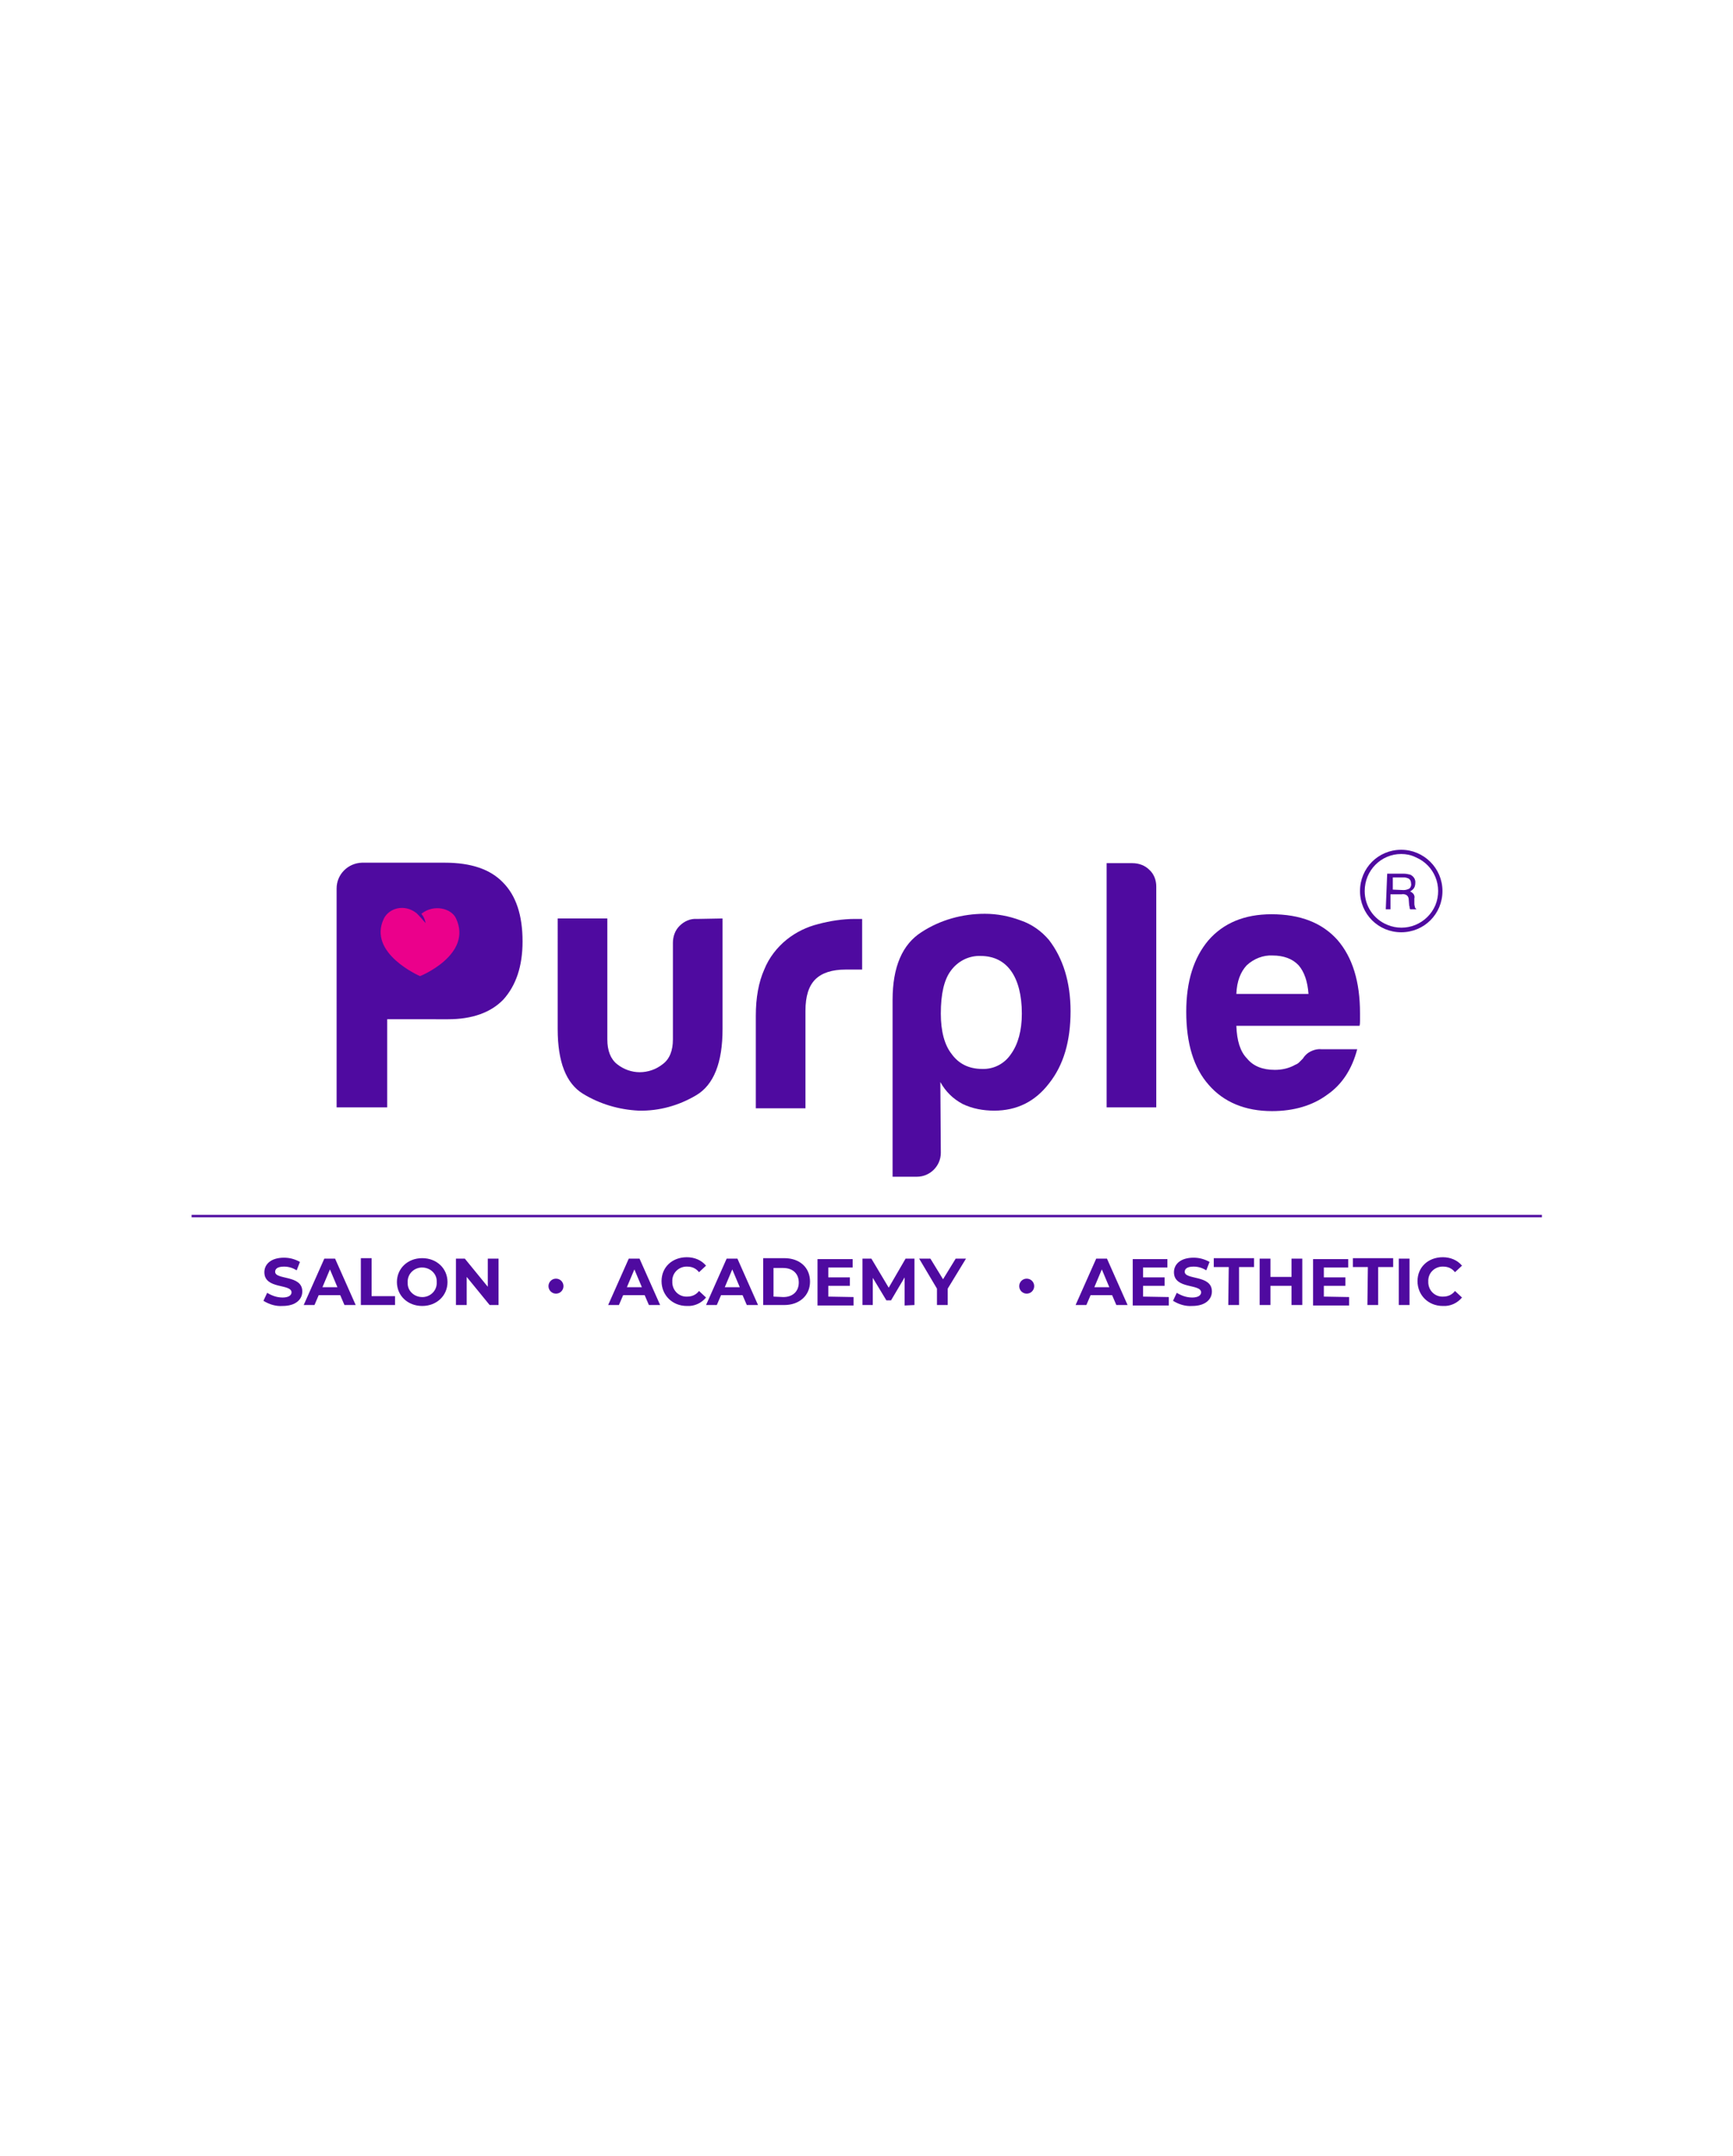 <?xml version="1.0" encoding="utf-8"?>
<!-- Generator: Adobe Illustrator 24.0.1, SVG Export Plug-In . SVG Version: 6.00 Build 0)  -->
<svg version="1.1" id="Layer_1" xmlns="http://www.w3.org/2000/svg" xmlns:xlink="http://www.w3.org/1999/xlink" x="0px" y="0px"
	 viewBox="0 0 370 460" style="enable-background:new 0 0 370 460;" xml:space="preserve">
<style type="text/css">
	.st0{fill:#4F0AA0;}
	.st1{fill:#EB008B;}
</style>
<g id="Group_929_3_" transform="translate(-173.067 -874.689)">
	<g id="Group_915_3_" transform="translate(343.271 1045.689)">
		<g id="Group_336_3_" transform="translate(63.363 0)">
			<g id="Group_208_3_" transform="translate(0 15.756)">
				<g id="Group_4_3_" transform="translate(0)">
					<path id="Path_16_3_" class="st0" d="M-150.9,30.9v18.6h-10.8V2.8c0-3,2.4-5.4,5.4-5.5c0,0,0,0,0,0h17.7
						c5.6,0,9.7,1.4,12.4,4.2c2.8,2.8,4.2,7,4.2,12.6c0,5.3-1.4,9.4-4.1,12.4c-2.7,2.8-6.7,4.2-11.8,4.2H-150.9z"/>
					<path id="Path_17_3_" class="st0" d="M-79.3,9.2v23.6c0,7.2-1.9,11.9-5.6,14.1c-3.7,2.2-7.9,3.4-12.3,3.3
						c-4.2-0.2-8.3-1.4-11.9-3.6c-3.6-2.2-5.4-6.8-5.4-13.8V9.2h10.6V35c0,2.4,0.7,4.2,2.1,5.3c1.4,1.1,3.1,1.7,4.8,1.7
						c1.8,0,3.5-0.6,4.9-1.7c1.5-1.1,2.2-2.9,2.2-5.3V14.4c0-1.4,0.5-2.7,1.4-3.6c1-1,2.3-1.6,3.7-1.5L-79.3,9.2z"/>
					<path id="Path_18_3_" class="st0" d="M-72.2,49.5V30c0-3.9,0.6-7.2,1.8-9.9c1-2.5,2.7-4.7,4.8-6.4c2-1.6,4.3-2.7,6.7-3.3
						c2.6-0.7,5.3-1.1,7.9-1.1h1.5v10.8H-53c-2.9,0-5.1,0.7-6.5,2.1c-1.4,1.4-2.1,3.6-2.1,6.7v20.8H-72.2z"/>
					<path id="Path_19_3_" class="st0" d="M-32.7,59.2c0,2.8-2.3,5.1-5.1,5.1H-43V26.6c0-7.1,2.1-11.9,6.2-14.5
						c4-2.6,8.7-3.9,13.5-3.9c2.6,0,5.2,0.5,7.6,1.4c2.4,0.8,4.5,2.3,6.1,4.2c3,3.9,4.6,9,4.6,15.2c0,6.4-1.5,11.5-4.6,15.4
						c-3,3.9-6.9,5.8-11.7,5.8c-2.3,0-4.6-0.4-6.7-1.4c-2.1-1.1-3.7-2.7-4.8-4.7L-32.7,59.2L-32.7,59.2z M-15.4,29.5
						c0-3.9-0.8-7-2.3-9.1c-1.5-2.1-3.7-3.2-6.5-3.2c-2.5-0.1-4.9,1.1-6.4,3.2c-1.4,1.9-2.1,4.9-2.1,9.1c0,3.8,0.8,6.7,2.3,8.6
						c1.5,2.1,3.7,3.2,6.5,3.2c2.5,0.1,4.8-1.1,6.2-3.2C-16.2,36-15.4,33.1-15.4,29.5L-15.4,29.5z"/>
					<path id="Path_20_3_" class="st0" d="M2.7-2.6h5.5c1.4,0,2.7,0.5,3.6,1.4c1,0.9,1.5,2.2,1.5,3.6v47.1H2.7V-2.6z"/>
					<path id="Path_21_3_" class="st0" d="M48.6,37.1h7.6c-1.1,4.2-3.2,7.5-6.4,9.7c-3.1,2.3-7.1,3.5-11.8,3.5
						c-5.7,0-10.3-1.9-13.5-5.6c-3.2-3.6-4.8-8.8-4.8-15.6c0-6.5,1.6-11.5,4.7-15.2c3.2-3.7,7.7-5.6,13.5-5.6
						c6.1,0,10.8,1.8,14.1,5.5c3.2,3.7,4.8,8.9,4.8,15.6V31c0,0.4,0,0.7-0.1,1.1H30.4c0.1,3.1,0.8,5.5,2.3,7
						c1.3,1.6,3.3,2.4,5.9,2.4c1.5,0,3-0.3,4.4-1.1c0.3-0.1,0.6-0.3,0.8-0.5c0.2-0.2,0.5-0.5,0.8-0.8c0.3-0.5,0.7-0.9,1.1-1.2
						C46.6,37.3,47.6,37,48.6,37.1z M30.4,25.3h15.4c-0.2-2.7-0.9-4.7-2.1-6.1c-1.3-1.4-3.2-2.1-5.6-2.1c-2-0.1-4,0.7-5.5,2.1
						C31.3,20.6,30.5,22.6,30.4,25.3L30.4,25.3z"/>
					<path id="Path_22_3_" class="st1" d="M-136.2,9.2c-1-2.2-4.8-3.1-7.4-1c0.5,0.6,0.8,1.3,0.9,2c-0.6-0.7-1.2-1.4-1.9-2.1
						c-2.6-2.1-5.9-1.1-7,1.1c-3.6,7.4,7.7,12.3,7.7,12.3C-143.8,21.5-132.6,16.9-136.2,9.2z"/>
				</g>
			</g>
			<path id="Path_19688_3_" class="st0" d="M66.1,18.9c0.4,0,0.8-0.1,1.2-0.3c0.3-0.2,0.5-0.7,0.4-1.1c0-0.5-0.2-0.9-0.6-1.1
				c-0.3-0.1-0.6-0.2-0.8-0.2h-2.5v2.6L66.1,18.9z M62.6,15.4h3.5c0.5,0,1,0.1,1.4,0.2c0.7,0.3,1.2,1,1.1,1.8c0,0.4-0.1,0.8-0.3,1.1
				c-0.2,0.3-0.5,0.5-0.8,0.7c0.3,0.1,0.5,0.3,0.7,0.5c0.2,0.3,0.3,0.6,0.2,1l0,1c0,0.2,0,0.4,0.1,0.7c0,0.2,0.1,0.4,0.3,0.5V23
				h-1.3c0-0.1-0.1-0.2-0.1-0.2c0-0.2,0-0.4-0.1-0.6l-0.1-1.3c0-0.4-0.2-0.8-0.6-1c-0.3-0.1-0.6-0.2-0.9-0.1h-2.4V23h-1L62.6,15.4z"
				/>
			<path id="Ellipse_1001_3_" class="st0" d="M65.6,11.2c-4.3,0-7.8,3.5-7.8,7.9c0,3.2,1.9,6,4.8,7.2c4,1.7,8.6-0.2,10.3-4.2
				c1.6-4-0.2-8.5-4.2-10.2C67.7,11.4,66.6,11.2,65.6,11.2 M65.6,10.3c4.8,0,8.8,3.9,8.8,8.8s-3.9,8.8-8.8,8.8s-8.8-3.9-8.8-8.8
				C56.8,14.2,60.7,10.3,65.6,10.3L65.6,10.3z"/>
		</g>
		<g id="Group_914_1_" transform="translate(31.542 197.829)">
			<g id="Group_928_1_" transform="translate(-33.904)">
				<path id="Path_19691_3_" class="st0" d="M70.5-90.4h2.4l-4.4-9.9h-2.3l-4.4,9.9h2.3l0.9-2.1h4.6L70.5-90.4z M65.8-94.2l1.6-3.8
					l1.6,3.8H65.8z M76.2-92.2v-2.3h4.6v-1.8h-4.6v-2.1h5.2v-1.8H74v9.9h7.7v-1.8L76.2-92.2L76.2-92.2z M86.7-90.2
					c2.8,0,4.2-1.4,4.2-3.1c0-3.6-5.8-2.4-5.8-4.2c0-0.6,0.5-1.1,1.9-1.1c1,0,1.9,0.3,2.7,0.8l0.7-1.8c-1.1-0.6-2.2-0.9-3.4-0.9
					c-2.8,0-4.2,1.4-4.2,3.1c0,3.7,5.8,2.4,5.8,4.3c0,0.6-0.6,1.1-1.9,1.1c-1.2,0-2.3-0.4-3.3-1l-0.8,1.7
					C83.9-90.5,85.3-90.1,86.7-90.2z M94.4-90.4h2.3v-8.1h3.2v-1.9h-8.6v1.9h3.2L94.4-90.4L94.4-90.4z M107.9-100.3v3.9h-4.5v-3.9
					h-2.3v9.9h2.3v-4.1h4.5v4.1h2.3v-9.9H107.9z M114.8-92.2v-2.3h4.6v-1.8h-4.6v-2.1h5.2v-1.8h-7.5v9.9h7.7v-1.8L114.8-92.2
					L114.8-92.2z M124.1-90.4h2.3v-8.1h3.2v-1.9h-8.6v1.9h3.2L124.1-90.4z M130.8-90.4h2.3v-9.9h-2.3V-90.4z M140.2-90.2
					c1.6,0.1,3.1-0.6,4.1-1.8l-1.5-1.4c-0.6,0.8-1.5,1.2-2.5,1.2c-1.7,0.1-3.1-1.2-3.2-2.9c0-0.1,0-0.2,0-0.3
					c-0.1-1.7,1.2-3.1,2.9-3.2c0.1,0,0.2,0,0.3,0c1,0,1.9,0.4,2.5,1.2l1.5-1.4c-1-1.2-2.5-1.8-4.1-1.8c-3.1,0-5.4,2.1-5.4,5.1
					S137.1-90.2,140.2-90.2z"/>
				<path id="Path_19690_3_" class="st0" d="M-29.3-90.4h2.4l-4.4-9.9h-2.3l-4.4,9.9h2.3l0.9-2.1h4.6L-29.3-90.4z M-34-94.2l1.6-3.8
					l1.6,3.8H-34z M-21.2-90.2c1.6,0.1,3.1-0.6,4.1-1.8l-1.5-1.4c-0.6,0.8-1.5,1.2-2.5,1.2c-1.7,0.1-3.1-1.2-3.2-2.9
					c0-0.1,0-0.2,0-0.3c-0.1-1.7,1.2-3.1,2.9-3.2c0.1,0,0.2,0,0.3,0c1,0,1.9,0.4,2.5,1.2l1.5-1.4c-1-1.2-2.5-1.8-4.1-1.8
					c-3.1,0-5.4,2.1-5.4,5.1S-24.3-90.2-21.2-90.2z M-8.4-90.4H-6l-4.4-9.9h-2.3l-4.4,9.9h2.3l0.9-2.1h4.6L-8.4-90.4z M-13.1-94.2
					l1.6-3.8l1.6,3.8H-13.1z M-4.9-90.4h4.5c3.2,0,5.5-2,5.5-5c0-3-2.2-5-5.5-5h-4.5V-90.4z M-2.7-92.2v-6.1h2.1
					c2,0,3.3,1.2,3.3,3.1s-1.3,3.1-3.3,3.1L-2.7-92.2L-2.7-92.2z M9-92.2v-2.3h4.6v-1.8H9v-2.1h5.2v-1.8H6.7v9.9h7.7v-1.8L9-92.2
					L9-92.2z M27.4-90.4l0-9.9h-1.9l-3.6,6.2l-3.7-6.2h-1.9v9.9h2.2v-5.8l2.9,4.8h1l2.9-4.9l0,6L27.4-90.4L27.4-90.4z M38.4-100.3
					h-2.2l-2.7,4.4l-2.7-4.4h-2.4l3.8,6.4v3.5h2.3v-3.5L38.4-100.3z"/>
				<path id="Path_19689_3_" class="st0" d="M-107.5-90.2c2.8,0,4.2-1.4,4.2-3.1c0-3.6-5.8-2.4-5.8-4.2c0-0.6,0.5-1.1,1.9-1.1
					c1,0,1.9,0.3,2.7,0.8l0.7-1.8c-1.1-0.6-2.2-0.9-3.4-0.9c-2.8,0-4.2,1.4-4.2,3.1c0,3.7,5.8,2.4,5.8,4.3c0,0.6-0.6,1.1-1.9,1.1
					c-1.2,0-2.3-0.4-3.3-1l-0.8,1.7C-110.3-90.5-108.9-90.1-107.5-90.2z M-94.3-90.4h2.4l-4.4-9.9h-2.3l-4.4,9.9h2.3l0.9-2.1h4.6
					L-94.3-90.4z M-99-94.2l1.6-3.8l1.6,3.8H-99z M-90.8-90.4h7.3v-1.9h-5v-8.1h-2.3L-90.8-90.4z M-77.7-90.2c3.1,0,5.4-2.2,5.4-5.1
					s-2.3-5.1-5.4-5.1c-3.1,0-5.4,2.2-5.4,5.1S-80.8-90.2-77.7-90.2L-77.7-90.2z M-77.7-92.1c-1.7,0-3.1-1.3-3.1-2.9
					c0-0.1,0-0.2,0-0.2c-0.1-1.7,1.2-3.1,2.9-3.2c0.1,0,0.2,0,0.2,0c1.7,0,3.1,1.3,3.1,2.9c0,0.1,0,0.2,0,0.2
					c0.1,1.7-1.2,3.1-2.9,3.2C-77.5-92.1-77.6-92.1-77.7-92.1L-77.7-92.1z M-63.7-100.3v6l-4.9-6h-1.9v9.9h2.3v-6l4.9,6h1.9v-9.9
					H-63.7z"/>
			</g>
		</g>
		<path id="Line_59_3_" class="st0" d="M159,88.7h-288.3v-0.5H159C159,88.2,159,88.7,159,88.7z"/>
		<circle id="Ellipse_1113_1_" class="st0" cx="-51.5" cy="103.4" r="1.6"/>
		<circle id="Ellipse_1114_1_" class="st0" cx="49" cy="103.4" r="1.6"/>
	</g>
</g>
</svg>
